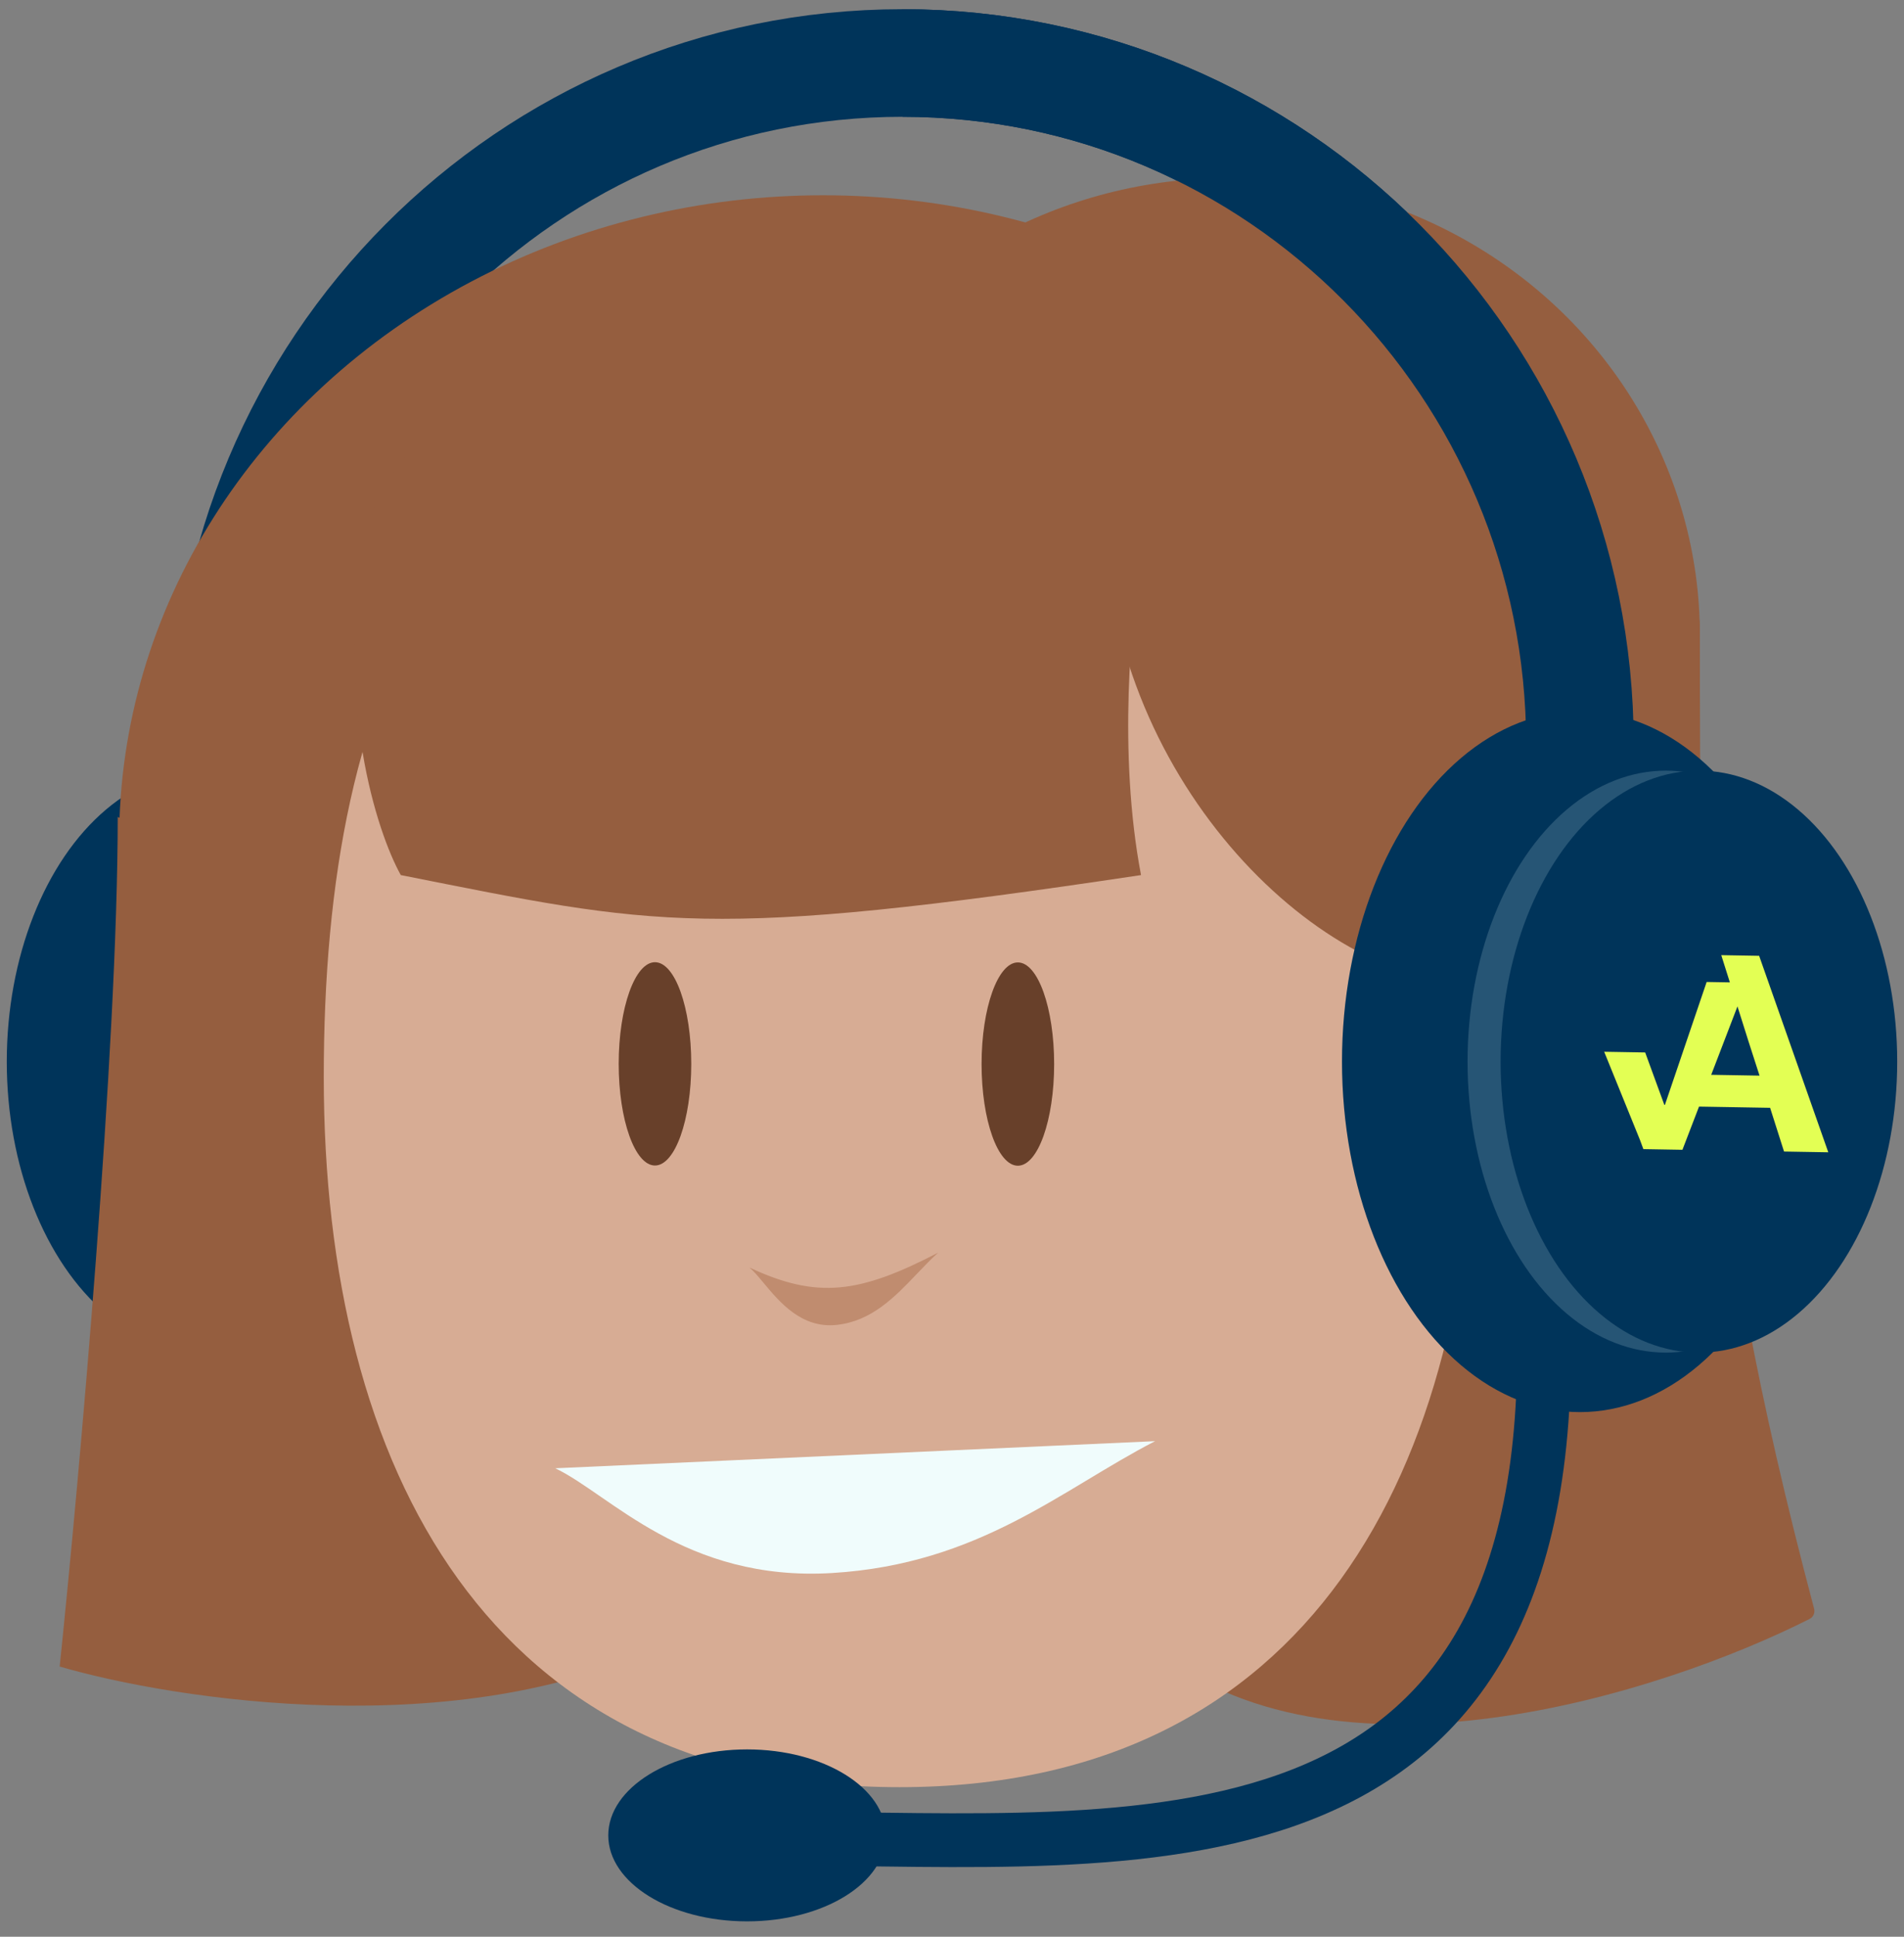 <svg width="120" height="122" viewBox="0 0 120 122" fill="none" xmlns="http://www.w3.org/2000/svg">
<rect x="0" y="0" width="120" height="122" fill="#808080" stroke="none"/>
<path d="M99.575 46.878C99.575 23.18 80.457 3.969 56.875 3.969C33.292 3.969 14.174 23.18 14.174 46.878" stroke="#00345A" stroke-width="6.778"/>
<ellipse cx="12.925" cy="66.874" rx="12.498" ry="18.33" fill="#00345A"/>
<path d="M107.135 39.571C107.135 29.692 64.138 16.397 63.681 18.989C61.699 43.078 60.662 93.726 72.371 103.606C83.914 113.345 104.702 106.698 114.054 101.979C114.291 101.86 114.401 101.588 114.333 101.331C107.136 74.193 107.136 60.956 107.135 39.58V39.571Z" fill="#955E3F"/>
<ellipse cx="44.367" cy="40.618" rx="44.367" ry="40.618" transform="matrix(-1 0 0 1 96.242 12.301)" fill="#955E3F"/>
<path d="M3.761 104.979C4.98 93.239 7.42 66.101 7.42 51.464L33.491 61.984C41.571 73.266 54.531 97.386 41.724 103.607C28.917 109.827 11.079 107.113 3.761 104.979Z" fill="#955E3F"/>
<ellipse cx="29.73" cy="28.815" rx="29.73" ry="28.815" transform="matrix(-1 0 0 1 107.136 11.213)" fill="#955E3F"/>
<path d="M20.405 67.842C20.405 92.549 30.897 112.578 56.691 112.578C82.485 112.578 92.978 92.549 92.978 67.842C92.978 43.135 85.108 23.105 56.691 23.105C28.274 23.105 20.405 43.135 20.405 67.842Z" fill="#D7AC94"/>
<path d="M52.447 99.088C43.155 99.651 38.441 94.123 34.995 92.49L72.799 90.782C66.914 93.812 61.739 98.526 52.447 99.088Z" fill="#F0FCFC"/>
<path d="M59.127 78.907C54.19 81.469 51.53 81.856 47.235 79.844C47.502 80.064 47.793 80.414 48.124 80.811C49.137 82.028 50.522 83.692 52.725 83.459C54.942 83.225 56.414 81.683 57.803 80.227C58.246 79.763 58.68 79.308 59.127 78.907Z" fill="#C08C6F"/>
<ellipse cx="2.287" cy="6.403" rx="2.287" ry="6.403" transform="matrix(-1 0 0 1 43.567 60.612)" fill="#68402A"/>
<ellipse cx="2.287" cy="6.403" rx="2.287" ry="6.403" transform="matrix(-1 0 0 1 66.438 60.625)" fill="#68402A"/>
<circle cx="10.52" cy="10.52" r="10.52" transform="matrix(-1 0 0 1 103.023 55.123)" fill="#D7AC94"/>
<path d="M92.951 61.984C82.888 61.984 69.625 48.72 69.625 32.254C71.455 27.68 44.244 24.528 47.684 20.362C63.119 1.667 108.504 29.967 100.727 40.029C92.951 50.092 92.951 61.984 92.951 61.984Z" fill="#955E3F"/>
<path d="M71.913 55.123C70.449 47.439 71.303 38.81 71.913 35.455V26.765L51.787 16.245C42.944 17.922 24.802 23.838 22.971 34.083C21.14 44.329 23.734 52.379 25.259 55.123C41.421 58.325 44.47 59.24 71.913 55.123Z" fill="#955E3F"/>
<ellipse cx="99.576" cy="66.873" rx="14.997" ry="22.079" fill="#00345A"/>
<ellipse opacity="0.3" cx="104.991" cy="66.874" rx="12.498" ry="18.33" fill="#81A0B5"/>
<ellipse cx="47.084" cy="115.615" rx="8.748" ry="5.416" fill="#00345A"/>
<path d="M49.376 115.824C71.455 115.824 98.326 119.365 97.284 83.122" stroke="#00345A" stroke-width="3.389"/>
<ellipse cx="107.074" cy="66.874" rx="12.498" ry="18.33" fill="#00345A"/>
<path d="M99.576 46.878C99.576 23.18 80.458 3.969 56.875 3.969" stroke="#00345A" stroke-width="6.778"/>
<path fill-rule="evenodd" clip-rule="evenodd" d="M107.081 69.707L106.036 72.428L103.574 72.386C103.495 72.164 103.418 71.961 103.381 71.865C103.376 71.852 103.372 71.84 103.369 71.831L101.104 66.253L103.688 66.297L104.896 69.6L104.93 69.601L107.562 61.857L109.025 61.882L108.483 60.168L110.87 60.209L115.228 72.586L112.439 72.538L111.562 69.784L107.081 69.707ZM109.504 63.396L110.212 65.638L110.895 67.756L107.85 67.704L109.504 63.396Z" fill="#E3FF54"/>
</svg>
